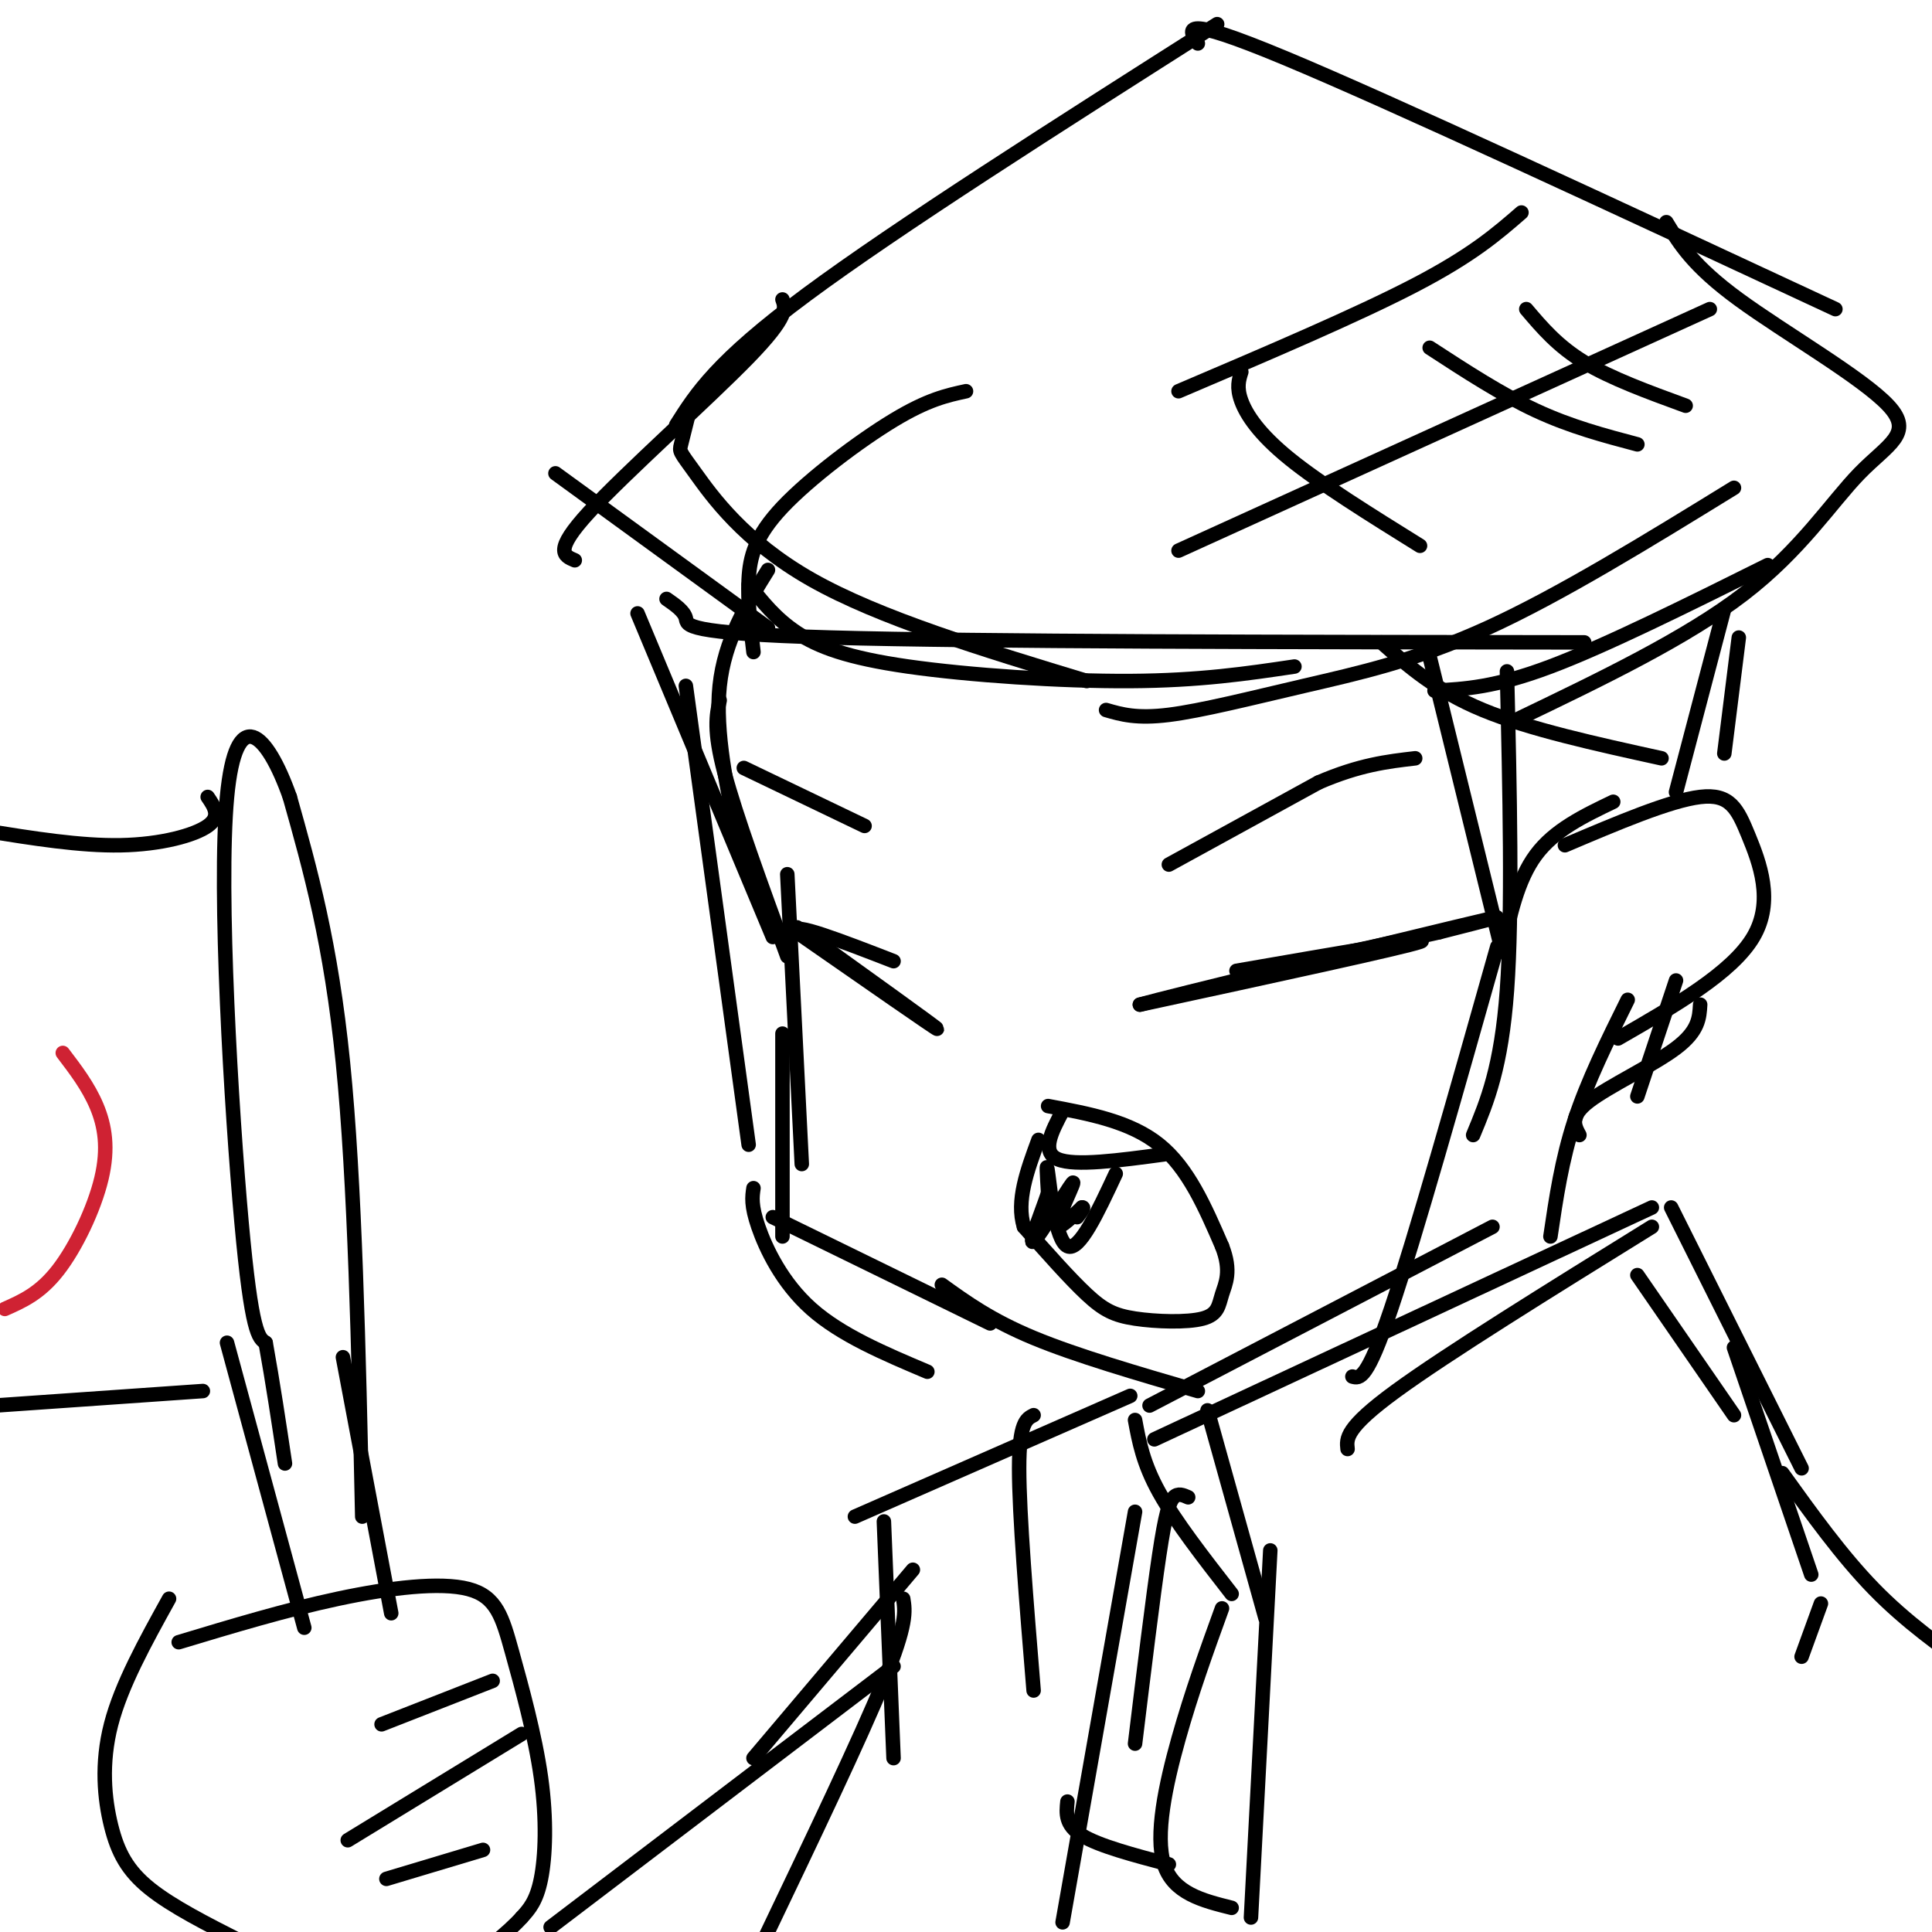 <svg viewBox='0 0 400 400' version='1.1' xmlns='http://www.w3.org/2000/svg' xmlns:xlink='http://www.w3.org/1999/xlink'><g fill='none' stroke='rgb(0,0,0)' stroke-width='3' stroke-linecap='round' stroke-linejoin='round'><path d='M200,81c-3.952,0.857 -7.905,1.714 -15,6c-7.095,4.286 -17.333,12.000 -23,18c-5.667,6.000 -6.762,10.286 -7,15c-0.238,4.714 0.381,9.857 1,15'/><path d='M159,118c-4.500,7.250 -9.000,14.500 -10,24c-1.000,9.500 1.500,21.250 4,33'/><path d='M149,145c-0.667,3.083 -1.333,6.167 1,15c2.333,8.833 7.667,23.417 13,38'/><path d='M163,181c0.000,0.000 3.000,60.000 3,60'/><path d='M162,214c0.000,0.000 0.000,42.000 0,42'/><path d='M160,252c0.000,0.000 45.000,22.000 45,22'/><path d='M195,266c5.083,3.667 10.167,7.333 19,11c8.833,3.667 21.417,7.333 34,11'/><path d='M238,291c0.000,0.000 71.000,-37.000 71,-37'/><path d='M217,229c8.500,1.583 17.000,3.167 23,8c6.000,4.833 9.500,12.917 13,21'/><path d='M253,258c2.058,5.220 0.703,7.769 0,10c-0.703,2.231 -0.756,4.144 -4,5c-3.244,0.856 -9.681,0.653 -14,0c-4.319,-0.653 -6.520,-1.758 -10,-5c-3.480,-3.242 -8.240,-8.621 -13,-14'/><path d='M212,254c-1.667,-5.333 0.667,-11.667 3,-18'/><path d='M220,230c-2.250,4.250 -4.500,8.500 -1,10c3.500,1.500 12.750,0.250 22,-1'/><path d='M231,243c-3.778,8.089 -7.556,16.178 -10,15c-2.444,-1.178 -3.556,-11.622 -4,-15c-0.444,-3.378 -0.222,0.311 0,4'/><path d='M217,247c-1.228,3.748 -4.298,11.118 -3,10c1.298,-1.118 6.965,-10.724 8,-12c1.035,-1.276 -2.561,5.778 -3,8c-0.439,2.222 2.281,-0.389 5,-3'/><path d='M224,250c0.667,-0.167 -0.167,0.917 -1,2'/><path d='M256,201c20.667,-3.583 41.333,-7.167 38,-6c-3.333,1.167 -30.667,7.083 -58,13'/><path d='M236,208c5.556,-1.578 48.444,-12.022 65,-16c16.556,-3.978 6.778,-1.489 -3,1'/><path d='M298,193c-4.333,1.000 -13.667,3.000 -23,5'/><path d='M165,192c14.500,10.417 29.000,20.833 29,21c0.000,0.167 -14.500,-9.917 -29,-20'/><path d='M165,193c-1.500,-2.333 9.250,1.833 20,6'/><path d='M143,84c-0.810,3.232 -1.619,6.464 -2,8c-0.381,1.536 -0.333,1.375 3,6c3.333,4.625 9.952,14.036 24,22c14.048,7.964 35.524,14.482 57,21'/><path d='M155,121c2.792,3.542 5.583,7.083 10,10c4.417,2.917 10.458,5.208 23,7c12.542,1.792 31.583,3.083 46,3c14.417,-0.083 24.208,-1.542 34,-3'/><path d='M138,124c1.822,1.267 3.644,2.533 4,4c0.356,1.467 -0.756,3.133 30,4c30.756,0.867 93.378,0.933 156,1'/><path d='M229,147c3.155,0.917 6.310,1.833 13,1c6.690,-0.833 16.917,-3.417 28,-6c11.083,-2.583 23.024,-5.167 38,-12c14.976,-6.833 32.988,-17.917 51,-29'/><path d='M297,143c6.250,-0.333 12.500,-0.667 24,-5c11.500,-4.333 28.250,-12.667 45,-21'/><path d='M159,130c0.000,0.000 -44.000,-32.000 -44,-32'/><path d='M242,179c0.000,0.000 31.000,-17.000 31,-17'/><path d='M273,162c8.500,-3.667 14.250,-4.333 20,-5'/><path d='M154,159c0.000,0.000 25.000,12.000 25,12'/><path d='M119,116c-2.244,-0.933 -4.489,-1.867 3,-10c7.489,-8.133 24.711,-23.467 33,-32c8.289,-8.533 7.644,-10.267 7,-12'/><path d='M140,88c4.167,-6.583 8.333,-13.167 27,-27c18.667,-13.833 51.833,-34.917 85,-56'/><path d='M248,9c-2.000,-3.083 -4.000,-6.167 18,3c22.000,9.167 68.000,30.583 114,52'/><path d='M345,46c2.764,4.537 5.528,9.075 15,16c9.472,6.925 25.652,16.238 31,22c5.348,5.762 -0.137,7.974 -6,14c-5.863,6.026 -12.104,15.864 -24,25c-11.896,9.136 -29.448,17.568 -47,26'/><path d='M354,64c0.000,0.000 -110.000,50.000 -110,50'/><path d='M257,77c-0.511,1.600 -1.022,3.200 0,6c1.022,2.800 3.578,6.800 10,12c6.422,5.200 16.711,11.600 27,18'/><path d='M296,72c7.417,4.833 14.833,9.667 22,13c7.167,3.333 14.083,5.167 21,7'/><path d='M316,64c3.250,3.833 6.500,7.667 12,11c5.500,3.333 13.250,6.167 21,9'/><path d='M315,44c-5.083,4.417 -10.167,8.833 -22,15c-11.833,6.167 -30.417,14.083 -49,22'/><path d='M357,126c0.000,0.000 -10.000,38.000 -10,38'/><path d='M360,132c0.000,0.000 -3.000,24.000 -3,24'/><path d='M286,133c5.667,5.000 11.333,10.000 21,14c9.667,4.000 23.333,7.000 37,10'/><path d='M296,136c0.000,0.000 15.000,61.000 15,61'/><path d='M311,197c1.583,-7.417 3.167,-14.833 7,-20c3.833,-5.167 9.917,-8.083 16,-11'/><path d='M324,175c10.899,-4.631 21.798,-9.262 28,-10c6.202,-0.738 7.708,2.417 10,8c2.292,5.583 5.369,13.595 1,21c-4.369,7.405 -16.185,14.202 -28,21'/><path d='M132,127c0.000,0.000 28.000,67.000 28,67'/><path d='M347,203c0.000,0.000 -8.000,24.000 -8,24'/><path d='M352,208c-0.156,2.733 -0.311,5.467 -5,9c-4.689,3.533 -13.911,7.867 -18,11c-4.089,3.133 -3.044,5.067 -2,7'/><path d='M337,207c-4.167,8.417 -8.333,16.833 -11,25c-2.667,8.167 -3.833,16.083 -5,24'/><path d='M342,254c-21.250,13.167 -42.500,26.333 -53,34c-10.500,7.667 -10.250,9.833 -10,12'/><path d='M342,250c0.000,0.000 -103.000,48.000 -103,48'/><path d='M250,292c0.000,0.000 12.000,43.000 12,43'/><path d='M263,321c0.000,0.000 -4.000,76.000 -4,76'/><path d='M339,264c0.000,0.000 20.000,29.000 20,29'/><path d='M346,250c0.000,0.000 27.000,54.000 27,54'/><path d='M359,279c0.000,0.000 16.000,47.000 16,47'/><path d='M369,305c6.167,8.583 12.333,17.167 19,24c6.667,6.833 13.833,11.917 21,17'/><path d='M377,332c0.000,0.000 -4.000,11.000 -4,11'/><path d='M234,289c0.000,0.000 -57.000,25.000 -57,25'/><path d='M214,293c-1.500,0.750 -3.000,1.500 -3,11c0.000,9.500 1.500,27.750 3,46'/><path d='M235,294c0.833,4.500 1.667,9.000 5,15c3.333,6.000 9.167,13.500 15,21'/><path d='M246,310c-1.044,-0.467 -2.089,-0.933 -3,0c-0.911,0.933 -1.689,3.267 -3,12c-1.311,8.733 -3.156,23.867 -5,39'/><path d='M235,313c0.000,0.000 -15.000,85.000 -15,85'/><path d='M221,373c-0.250,2.417 -0.500,4.833 3,7c3.500,2.167 10.750,4.083 18,6'/><path d='M253,333c-3.156,8.711 -6.311,17.422 -9,27c-2.689,9.578 -4.911,20.022 -3,26c1.911,5.978 7.956,7.489 14,9'/><path d='M183,315c0.000,0.000 2.000,49.000 2,49'/><path d='M187,331c0.417,2.583 0.833,5.167 -4,17c-4.833,11.833 -14.917,32.917 -25,54'/><path d='M189,325c0.000,0.000 -33.000,39.000 -33,39'/><path d='M185,345c0.000,0.000 -71.000,54.000 -71,54'/><path d='M312,139c0.583,25.000 1.167,50.000 0,66c-1.167,16.000 -4.083,23.000 -7,30'/><path d='M310,196c-8.500,30.083 -17.000,60.167 -22,75c-5.000,14.833 -6.500,14.417 -8,14'/><path d='M142,142c0.000,0.000 13.000,95.000 13,95'/><path d='M156,246c-0.267,1.778 -0.533,3.556 1,8c1.533,4.444 4.867,11.556 11,17c6.133,5.444 15.067,9.222 24,13'/><path d='M37,340c11.116,-3.353 22.232,-6.705 33,-9c10.768,-2.295 21.189,-3.532 27,-2c5.811,1.532 7.011,5.833 9,13c1.989,7.167 4.766,17.199 6,26c1.234,8.801 0.924,16.372 0,21c-0.924,4.628 -2.462,6.314 -4,8'/><path d='M108,397c-2.833,3.167 -7.917,7.083 -13,11'/><path d='M50,402c-7.196,-3.649 -14.393,-7.298 -19,-11c-4.607,-3.702 -6.625,-7.458 -8,-13c-1.375,-5.542 -2.107,-12.869 0,-21c2.107,-8.131 7.054,-17.065 12,-26'/><path d='M102,348c0.000,0.000 -23.000,9.000 -23,9'/><path d='M108,359c0.000,0.000 -36.000,22.000 -36,22'/><path d='M100,383c0.000,0.000 -20.000,6.000 -20,6'/><path d='M81,334c0.000,0.000 -10.000,-53.000 -10,-53'/><path d='M47,278c0.000,0.000 16.000,59.000 16,59'/><path d='M75,314c-0.750,-34.583 -1.500,-69.167 -4,-94c-2.500,-24.833 -6.750,-39.917 -11,-55'/><path d='M60,165c-4.762,-13.452 -11.167,-19.583 -13,0c-1.833,19.583 0.905,64.881 3,88c2.095,23.119 3.548,24.060 5,25'/><path d='M55,278c1.500,8.333 2.750,16.667 4,25'/><path d='M43,165c1.378,2.022 2.756,4.044 0,6c-2.756,1.956 -9.644,3.844 -18,4c-8.356,0.156 -18.178,-1.422 -28,-3'/><path d='M-1,291c0.000,0.000 43.000,-3.000 43,-3'/></g>
<g fill='none' stroke='rgb(207,34,51)' stroke-width='3' stroke-linecap='round' stroke-linejoin='round'><path d='M1,271c3.643,-1.613 7.286,-3.226 11,-8c3.714,-4.774 7.500,-12.708 9,-19c1.500,-6.292 0.714,-10.940 -1,-15c-1.714,-4.060 -4.357,-7.530 -7,-11'/></g>
</svg>